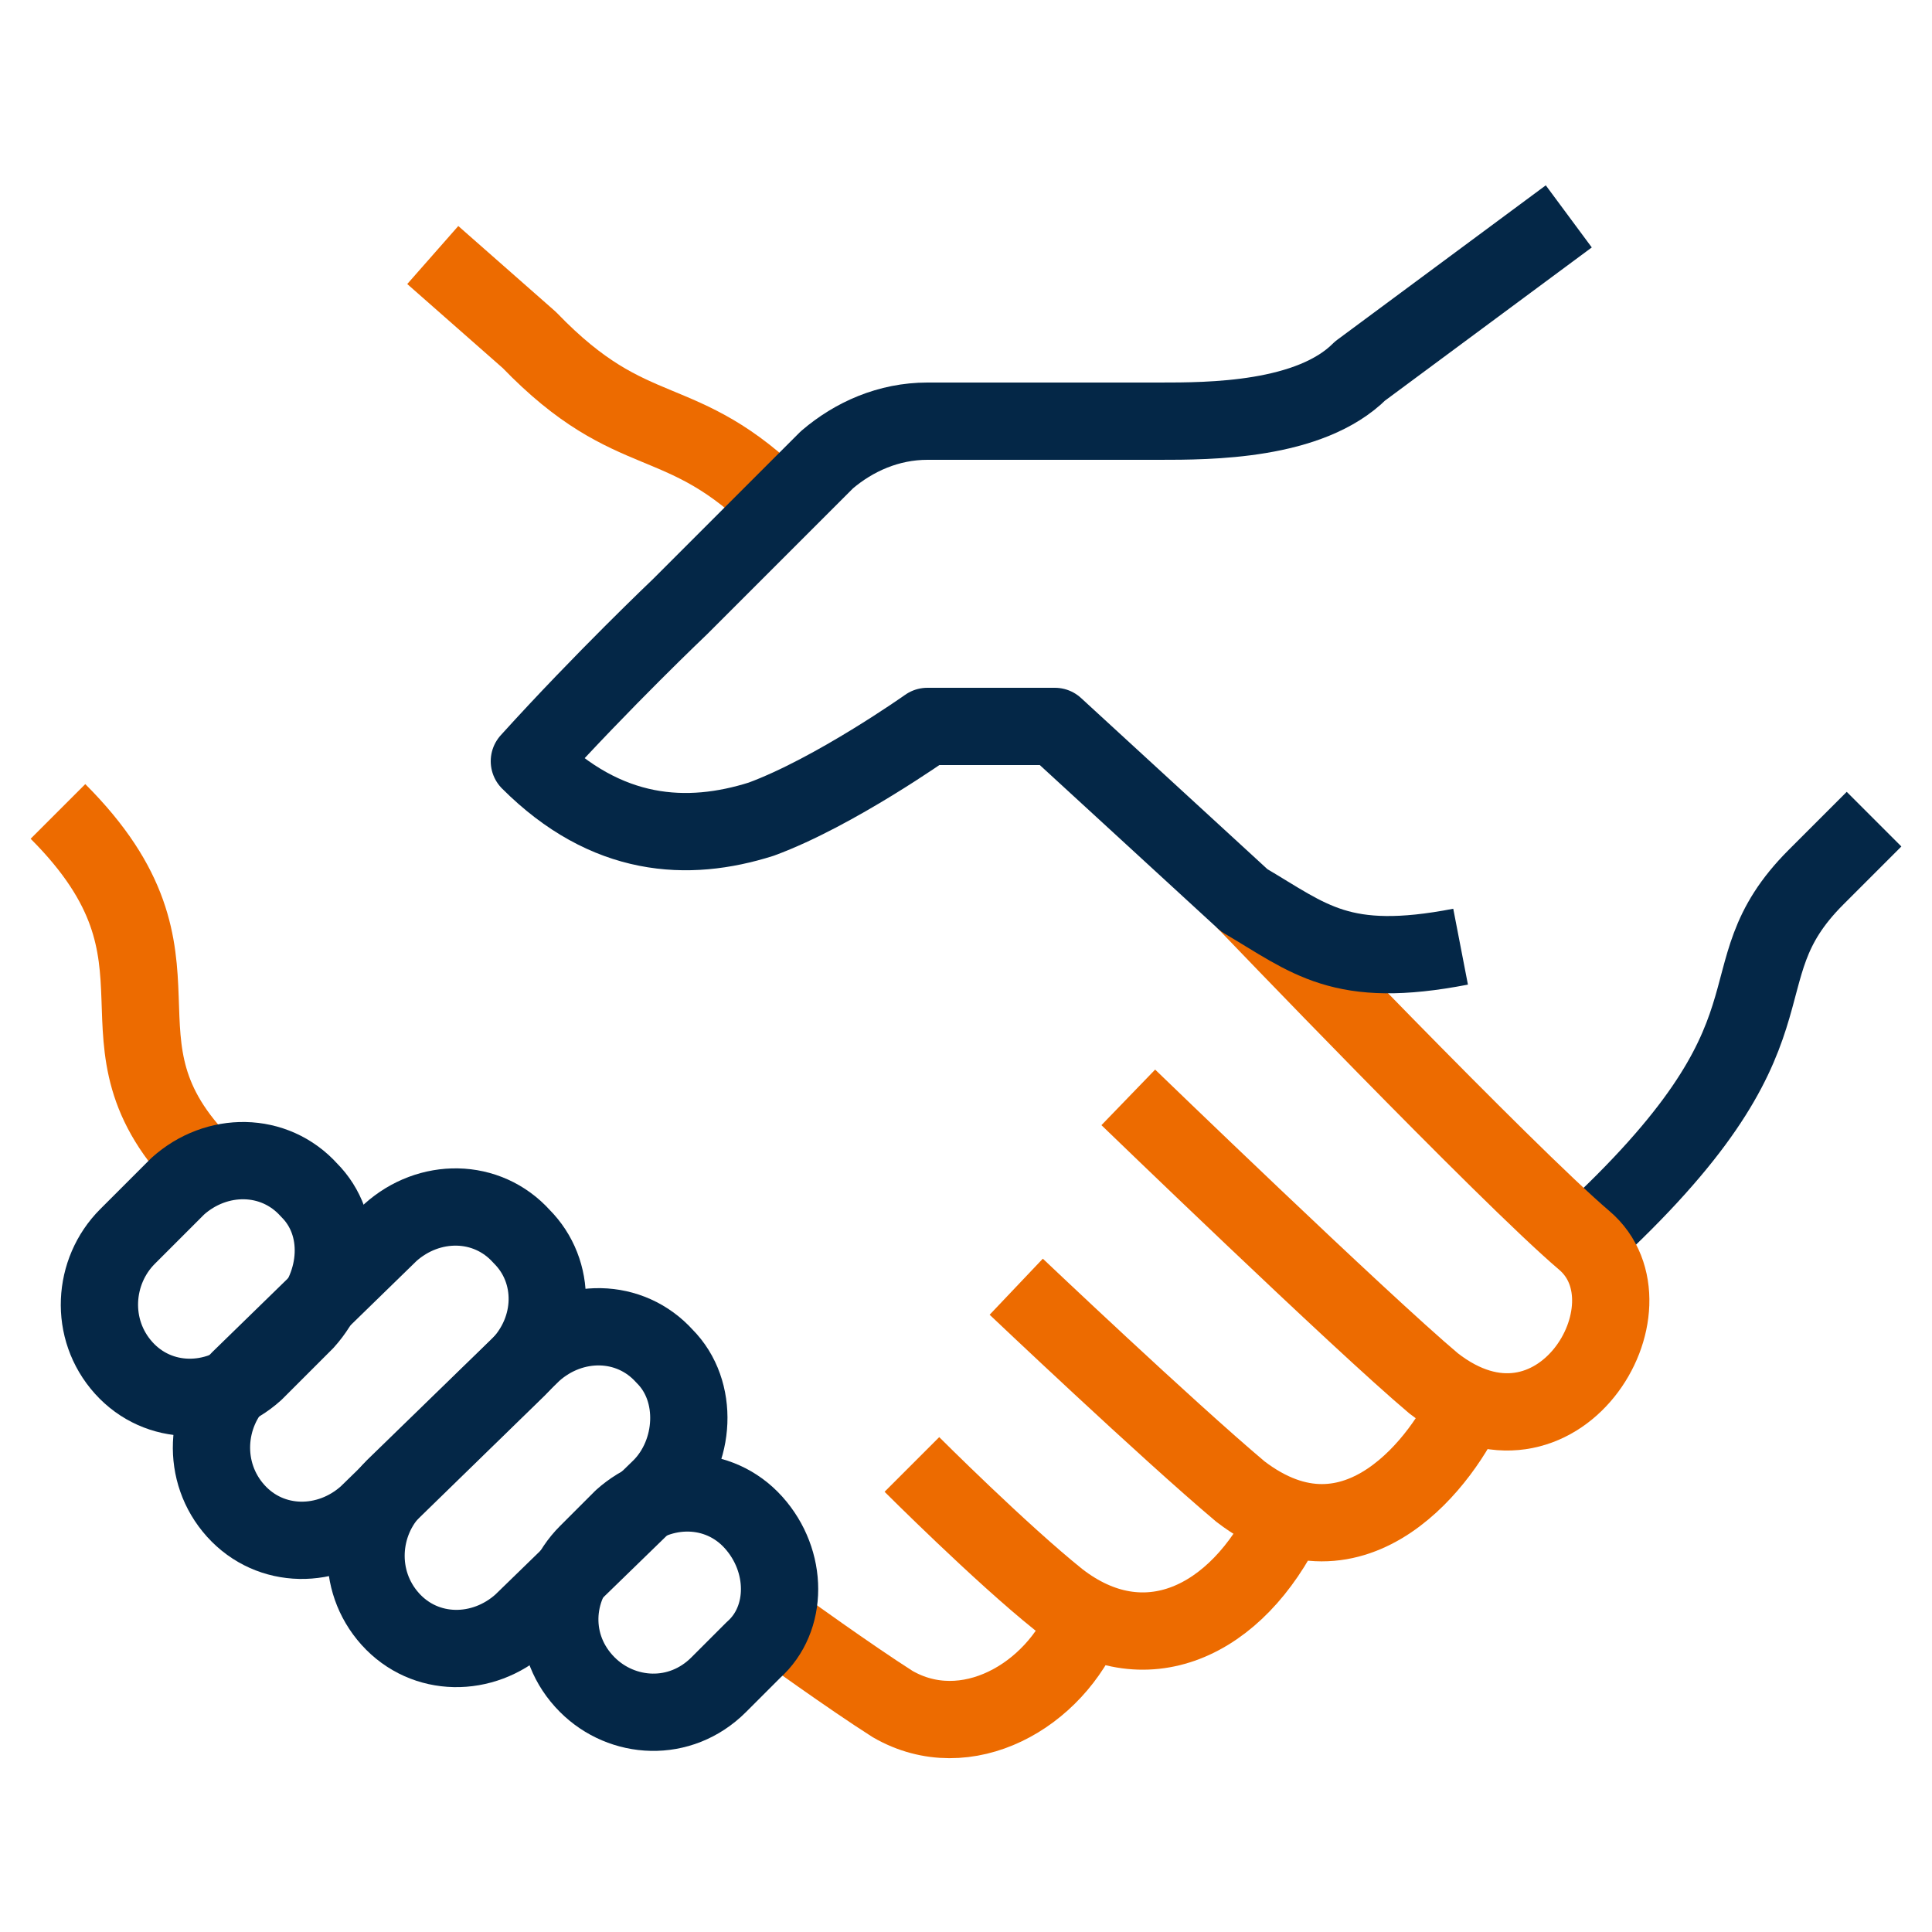 <?xml version="1.0" encoding="utf-8"?>
<!-- Generator: Adobe Illustrator 22.1.0, SVG Export Plug-In . SVG Version: 6.00 Build 0)  -->
<svg version="1.1" id="Calque_1" xmlns="http://www.w3.org/2000/svg" xmlns:xlink="http://www.w3.org/1999/xlink" x="0px" y="0px"
	 viewBox="0 0 50 50" style="enable-background:new 0 0 50 50;" xml:space="preserve">
<style type="text/css">
	.st0{fill:none;stroke:#042747;stroke-width:2;stroke-linejoin:round;stroke-miterlimit:10;}
	.st1{fill:none;stroke:#ED6B00;stroke-width:2;stroke-linejoin:round;stroke-miterlimit:10;}
</style>
<g>
	<path class="st0" d="M41,32.1c6-5.5,3.4-6.8,6-9.4l1.5-1.5"/>
	<path class="st1" d="M32.2,23.3c0,0,6.8,7.1,8.8,8.8c2,1.7-0.7,6.2-3.9,3.7c-1.9-1.6-7.9-7.4-7.9-7.4"/>
	<path class="st1" d="M38,36.3c-0.6,1.4-2.9,4.6-5.9,2.3c-1.9-1.6-5.8-5.3-5.8-5.3"/>
	<path class="st1" d="M33.3,39.3c-1.3,2.7-3.7,3.8-5.9,2.1c-1.5-1.2-3.8-3.5-3.8-3.5"/>
	<path class="st1" d="M28.1,41.9c-0.8,2-3.1,3.3-5,2.2c-1.1-0.7-2.9-2-2.9-2"/>
	<path class="st1" d="M20.2,13.1c-2.6-2.6-3.8-1.5-6.5-4.3l-2.5-2.2"/>
	<path class="st1" d="M5.3,30.2C2,26.9,5.4,24.9,1.5,21"/>
	<path class="st0" d="M8,30.8L8,30.8c-0.9-1-2.4-1-3.4-0.1L3.3,32c-0.9,0.9-1,2.4-0.1,3.4c0.9,1,2.4,1,3.4,0.1l1.3-1.3
		C8.8,33.2,8.9,31.7,8,30.8z"/>
	<path class="st0" d="M13.5,32L13.5,32c-0.9-1-2.4-1-3.4-0.1l-3.9,3.8c-0.9,0.9-1,2.4-0.1,3.4c0.9,1,2.4,1,3.4,0.1l3.9-3.8
		C14.4,34.4,14.4,32.9,13.5,32z"/>
	<path class="st0" d="M17.2,35.1L17.2,35.1c-0.9-1-2.4-1-3.4-0.1l-3.6,3.5c-0.9,0.9-1,2.4-0.1,3.4c0.9,1,2.4,1,3.4,0.1l3.6-3.5
		C18,37.6,18.1,36,17.2,35.1z"/>
	<path class="st0" d="M19.5,39.4L19.5,39.4c-0.9-1-2.4-1-3.4-0.1l-0.9,0.9c-0.9,0.9-1,2.4,0,3.4c0.9,0.9,2.4,1,3.4,0l0.9-0.9
		C20.4,41.9,20.4,40.4,19.5,39.4z"/>
	<path class="st0" d="M37.8,24.5c-3.1,0.6-3.9-0.2-5.6-1.2l-4.9-4.5H24c0,0-2.4,1.7-4.3,2.4c-1.9,0.6-4,0.5-6-1.5
		c1.9-2.1,3.9-4,3.9-4l3.8-3.8c0.7-0.6,1.6-1,2.6-1h6c1.3,0,3.9,0,5.2-1.3l5.4-4"/>
</g>
</svg>
